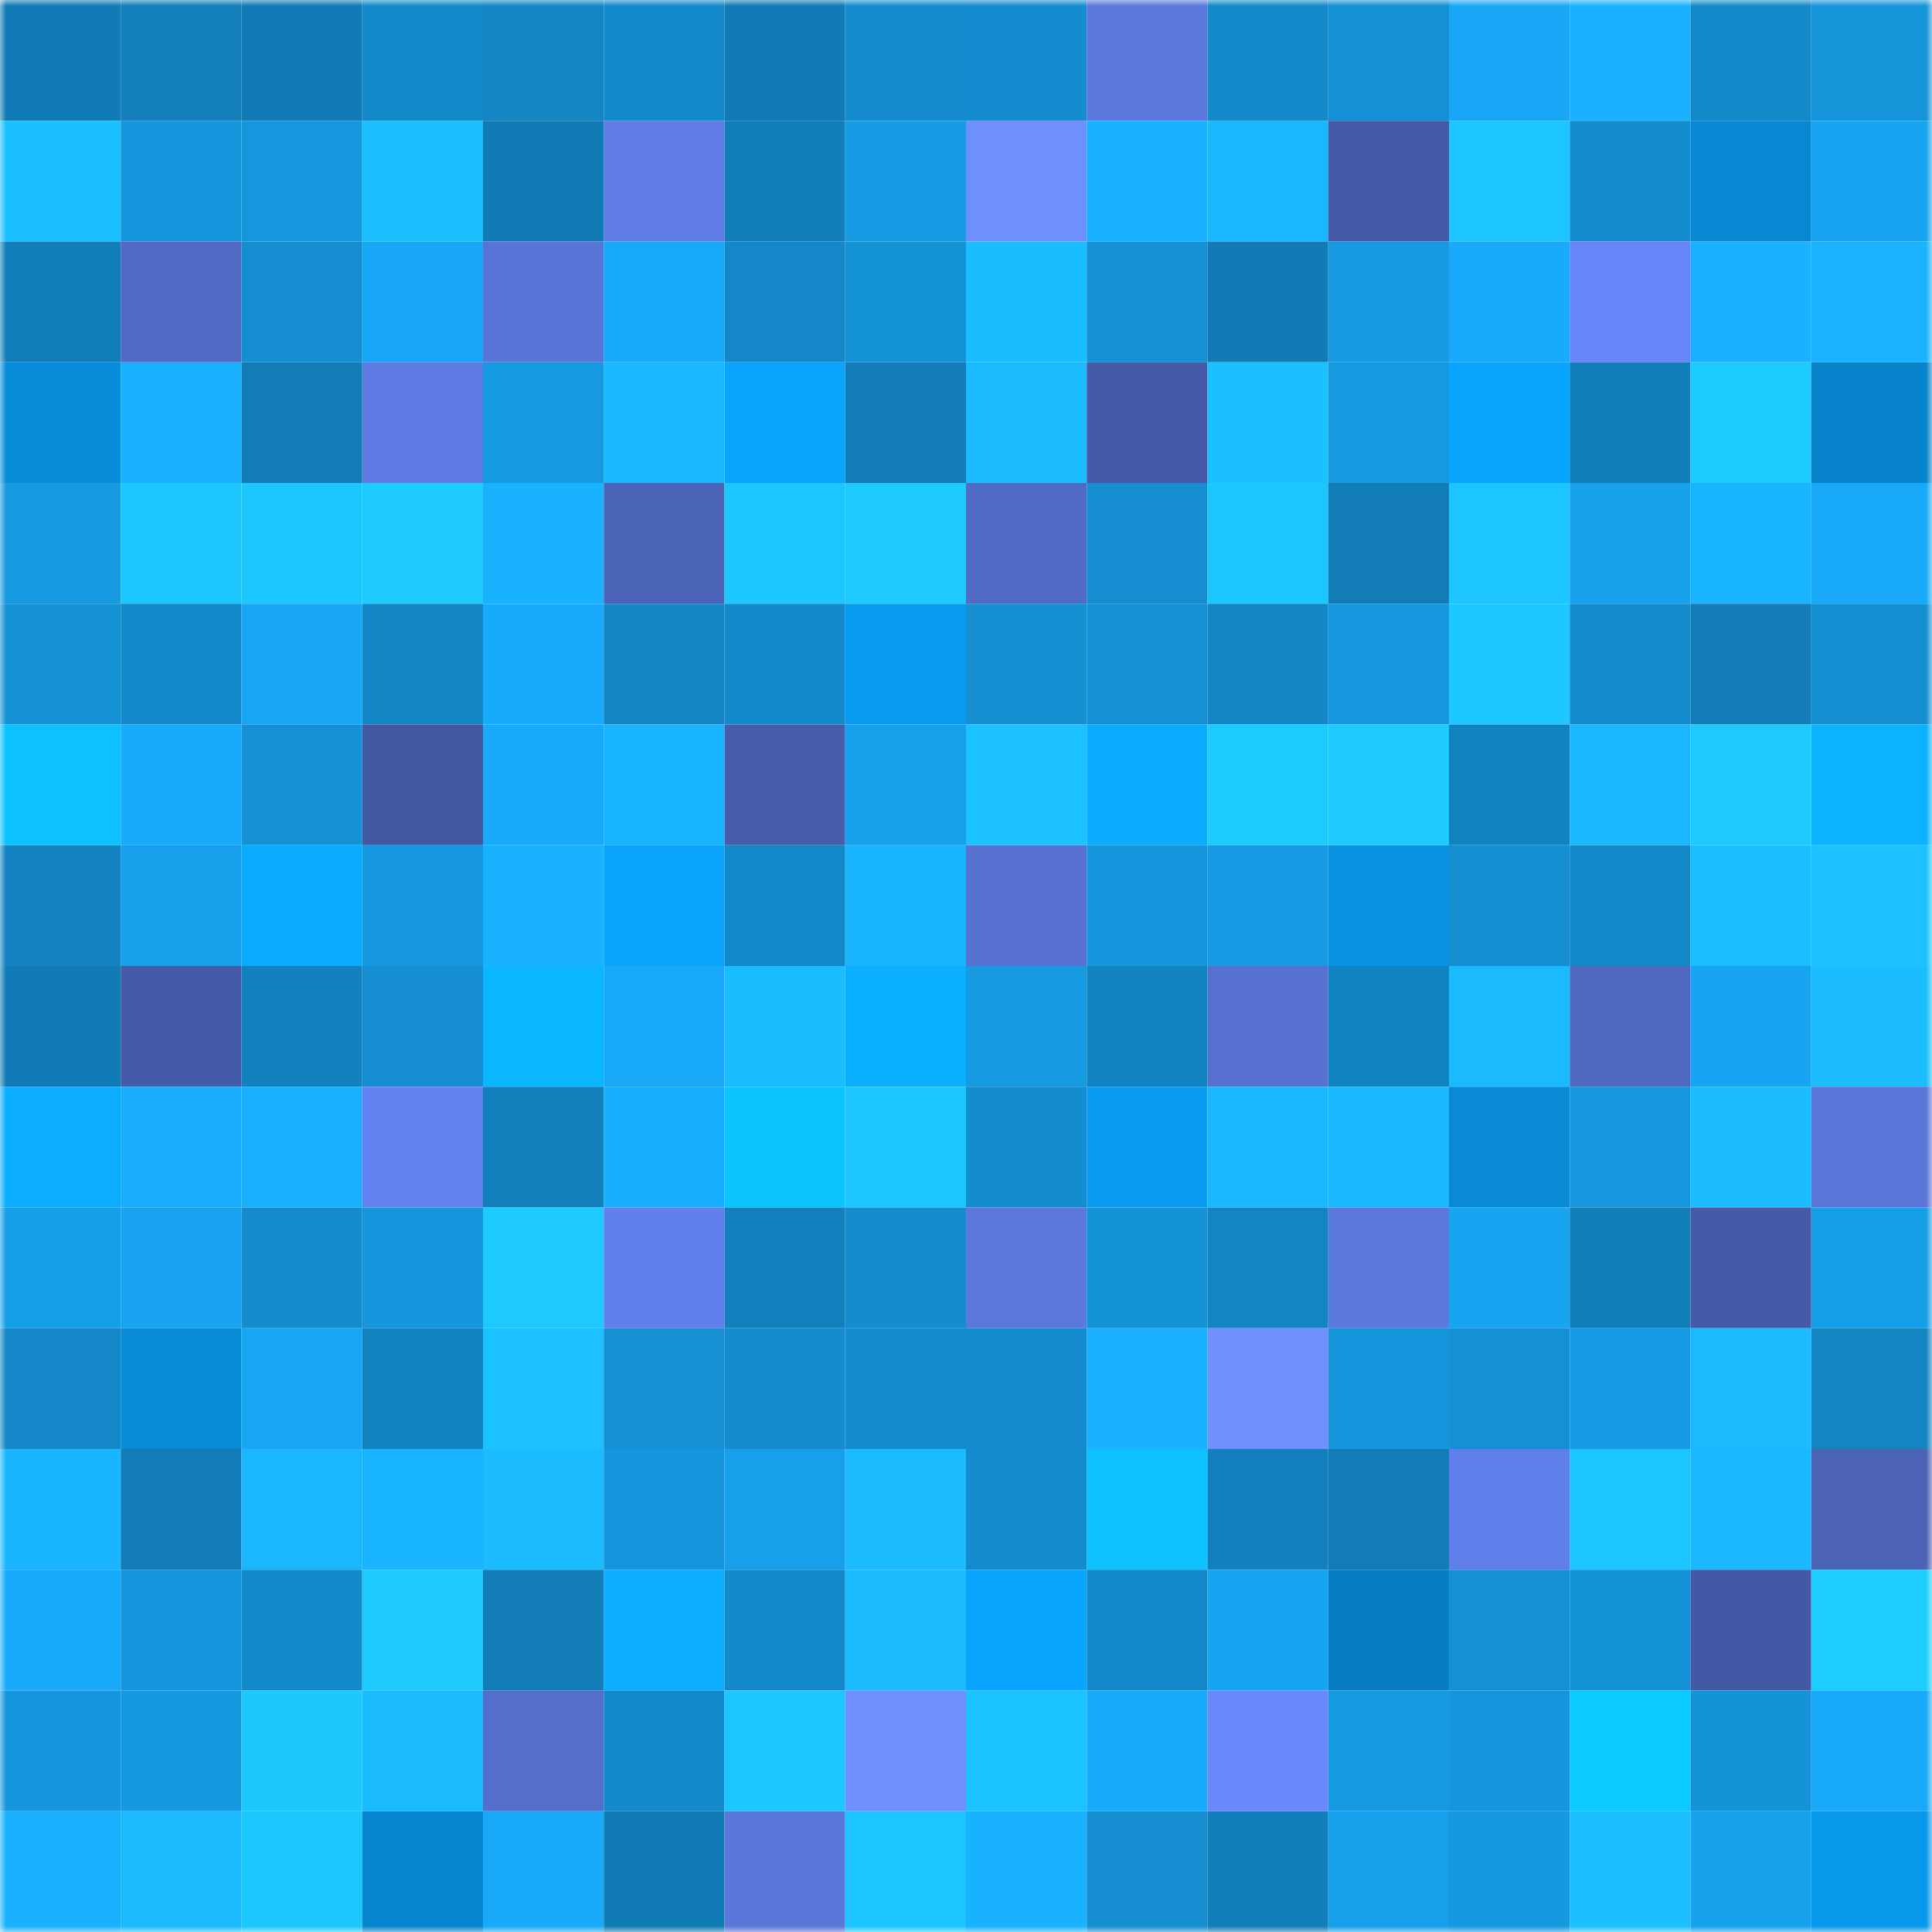 <svg viewBox="0 0 160 160" fill="none" role="img" xmlns="http://www.w3.org/2000/svg" width="240" height="240" name="ens%2Cpiceo.eth"><mask id="972412707" mask-type="alpha" maskUnits="userSpaceOnUse" x="0" y="0" width="160" height="160"><rect width="160" height="160" fill="#FFFFFF"></rect></mask><g mask="url(#972412707)"><rect x="0" y="0" width="10" height="10" fill="#117bb5"></rect><rect x="10" y="0" width="10" height="10" fill="#127fba"></rect><rect x="20" y="0" width="10" height="10" fill="#117bb5"></rect><rect x="30" y="0" width="10" height="10" fill="#1389c9"></rect><rect x="40" y="0" width="10" height="10" fill="#1385c3"></rect><rect x="50" y="0" width="10" height="10" fill="#138acb"></rect><rect x="60" y="0" width="10" height="10" fill="#117bb5"></rect><rect x="70" y="0" width="10" height="10" fill="#148cce"></rect><rect x="80" y="0" width="10" height="10" fill="#148dd0"></rect><rect x="90" y="0" width="10" height="10" fill="#5b78dd"></rect><rect x="100" y="0" width="10" height="10" fill="#1389c9"></rect><rect x="110" y="0" width="10" height="10" fill="#1490d4"></rect><rect x="120" y="0" width="10" height="10" fill="#17a7f6"></rect><rect x="130" y="0" width="10" height="10" fill="#19b1ff"></rect><rect x="140" y="0" width="10" height="10" fill="#1389ca"></rect><rect x="150" y="0" width="10" height="10" fill="#1594da"></rect><rect x="0" y="10" width="10" height="10" fill="#1bc0ff"></rect><rect x="10" y="10" width="10" height="10" fill="#1596dc"></rect><rect x="20" y="10" width="10" height="10" fill="#1597de"></rect><rect x="30" y="10" width="10" height="10" fill="#1bbfff"></rect><rect x="40" y="10" width="10" height="10" fill="#117bb5"></rect><rect x="50" y="10" width="10" height="10" fill="#5f7ce6"></rect><rect x="60" y="10" width="10" height="10" fill="#127eb9"></rect><rect x="70" y="10" width="10" height="10" fill="#169ce5"></rect><rect x="80" y="10" width="10" height="10" fill="#6e90ff"></rect><rect x="90" y="10" width="10" height="10" fill="#19b2ff"></rect><rect x="100" y="10" width="10" height="10" fill="#1ab7ff"></rect><rect x="110" y="10" width="10" height="10" fill="#445aa6"></rect><rect x="120" y="10" width="10" height="10" fill="#1cc5ff"></rect><rect x="130" y="10" width="10" height="10" fill="#148dcf"></rect><rect x="140" y="10" width="10" height="10" fill="#0788d2"></rect><rect x="150" y="10" width="10" height="10" fill="#17a4f0"></rect><rect x="0" y="20" width="10" height="10" fill="#127eb9"></rect><rect x="10" y="20" width="10" height="10" fill="#5069c2"></rect><rect x="20" y="20" width="10" height="10" fill="#148ed1"></rect><rect x="30" y="20" width="10" height="10" fill="#17a7f6"></rect><rect x="40" y="20" width="10" height="10" fill="#5974d7"></rect><rect x="50" y="20" width="10" height="10" fill="#18a9f9"></rect><rect x="60" y="20" width="10" height="10" fill="#1387c7"></rect><rect x="70" y="20" width="10" height="10" fill="#1492d6"></rect><rect x="80" y="20" width="10" height="10" fill="#1abdff"></rect><rect x="90" y="20" width="10" height="10" fill="#1491d5"></rect><rect x="100" y="20" width="10" height="10" fill="#117bb5"></rect><rect x="110" y="20" width="10" height="10" fill="#169be3"></rect><rect x="120" y="20" width="10" height="10" fill="#18abfb"></rect><rect x="130" y="20" width="10" height="10" fill="#6686f7"></rect><rect x="140" y="20" width="10" height="10" fill="#19b2ff"></rect><rect x="150" y="20" width="10" height="10" fill="#19b3ff"></rect><rect x="0" y="30" width="10" height="10" fill="#088dda"></rect><rect x="10" y="30" width="10" height="10" fill="#19b0ff"></rect><rect x="20" y="30" width="10" height="10" fill="#117cb6"></rect><rect x="30" y="30" width="10" height="10" fill="#5e7be3"></rect><rect x="40" y="30" width="10" height="10" fill="#169be3"></rect><rect x="50" y="30" width="10" height="10" fill="#1ab9ff"></rect><rect x="60" y="30" width="10" height="10" fill="#09a4fd"></rect><rect x="70" y="30" width="10" height="10" fill="#127db8"></rect><rect x="80" y="30" width="10" height="10" fill="#1abcff"></rect><rect x="90" y="30" width="10" height="10" fill="#455ba7"></rect><rect x="100" y="30" width="10" height="10" fill="#1bc1ff"></rect><rect x="110" y="30" width="10" height="10" fill="#169be3"></rect><rect x="120" y="30" width="10" height="10" fill="#09a6ff"></rect><rect x="130" y="30" width="10" height="10" fill="#127eb9"></rect><rect x="140" y="30" width="10" height="10" fill="#1dccff"></rect><rect x="150" y="30" width="10" height="10" fill="#0784cc"></rect><rect x="0" y="40" width="10" height="10" fill="#169ae2"></rect><rect x="10" y="40" width="10" height="10" fill="#1cc7ff"></rect><rect x="20" y="40" width="10" height="10" fill="#1cc7ff"></rect><rect x="30" y="40" width="10" height="10" fill="#1dcbff"></rect><rect x="40" y="40" width="10" height="10" fill="#19b2ff"></rect><rect x="50" y="40" width="10" height="10" fill="#4b63b6"></rect><rect x="60" y="40" width="10" height="10" fill="#1cc7ff"></rect><rect x="70" y="40" width="10" height="10" fill="#1ccaff"></rect><rect x="80" y="40" width="10" height="10" fill="#516bc5"></rect><rect x="90" y="40" width="10" height="10" fill="#148ed1"></rect><rect x="100" y="40" width="10" height="10" fill="#1cc7ff"></rect><rect x="110" y="40" width="10" height="10" fill="#117cb6"></rect><rect x="120" y="40" width="10" height="10" fill="#1cc5ff"></rect><rect x="130" y="40" width="10" height="10" fill="#17a2ed"></rect><rect x="140" y="40" width="10" height="10" fill="#19b4ff"></rect><rect x="150" y="40" width="10" height="10" fill="#18a9f8"></rect><rect x="0" y="50" width="10" height="10" fill="#1491d5"></rect><rect x="10" y="50" width="10" height="10" fill="#1389ca"></rect><rect x="20" y="50" width="10" height="10" fill="#17a6f4"></rect><rect x="30" y="50" width="10" height="10" fill="#1386c5"></rect><rect x="40" y="50" width="10" height="10" fill="#18abfc"></rect><rect x="50" y="50" width="10" height="10" fill="#1385c4"></rect><rect x="60" y="50" width="10" height="10" fill="#138acb"></rect><rect x="70" y="50" width="10" height="10" fill="#099bef"></rect><rect x="80" y="50" width="10" height="10" fill="#148fd2"></rect><rect x="90" y="50" width="10" height="10" fill="#1491d5"></rect><rect x="100" y="50" width="10" height="10" fill="#1387c6"></rect><rect x="110" y="50" width="10" height="10" fill="#1598df"></rect><rect x="120" y="50" width="10" height="10" fill="#1cc8ff"></rect><rect x="130" y="50" width="10" height="10" fill="#148dcf"></rect><rect x="140" y="50" width="10" height="10" fill="#127db8"></rect><rect x="150" y="50" width="10" height="10" fill="#148fd2"></rect><rect x="0" y="60" width="10" height="10" fill="#0bc1ff"></rect><rect x="10" y="60" width="10" height="10" fill="#18abfb"></rect><rect x="20" y="60" width="10" height="10" fill="#1491d5"></rect><rect x="30" y="60" width="10" height="10" fill="#4358a3"></rect><rect x="40" y="60" width="10" height="10" fill="#18abfb"></rect><rect x="50" y="60" width="10" height="10" fill="#19b4ff"></rect><rect x="60" y="60" width="10" height="10" fill="#475dac"></rect><rect x="70" y="60" width="10" height="10" fill="#17a1ed"></rect><rect x="80" y="60" width="10" height="10" fill="#1bc2ff"></rect><rect x="90" y="60" width="10" height="10" fill="#0aacff"></rect><rect x="100" y="60" width="10" height="10" fill="#1ccbff"></rect><rect x="110" y="60" width="10" height="10" fill="#1dcbff"></rect><rect x="120" y="60" width="10" height="10" fill="#1283c1"></rect><rect x="130" y="60" width="10" height="10" fill="#1ab6ff"></rect><rect x="140" y="60" width="10" height="10" fill="#1ccaff"></rect><rect x="150" y="60" width="10" height="10" fill="#0ab2ff"></rect><rect x="0" y="70" width="10" height="10" fill="#1282c0"></rect><rect x="10" y="70" width="10" height="10" fill="#16a0ec"></rect><rect x="20" y="70" width="10" height="10" fill="#09abff"></rect><rect x="30" y="70" width="10" height="10" fill="#1598df"></rect><rect x="40" y="70" width="10" height="10" fill="#19b2ff"></rect><rect x="50" y="70" width="10" height="10" fill="#09a3fc"></rect><rect x="60" y="70" width="10" height="10" fill="#1389c9"></rect><rect x="70" y="70" width="10" height="10" fill="#19b6ff"></rect><rect x="80" y="70" width="10" height="10" fill="#5671d0"></rect><rect x="90" y="70" width="10" height="10" fill="#1596dc"></rect><rect x="100" y="70" width="10" height="10" fill="#169ae3"></rect><rect x="110" y="70" width="10" height="10" fill="#0892e2"></rect><rect x="120" y="70" width="10" height="10" fill="#148fd2"></rect><rect x="130" y="70" width="10" height="10" fill="#1388c8"></rect><rect x="140" y="70" width="10" height="10" fill="#1bbfff"></rect><rect x="150" y="70" width="10" height="10" fill="#1bc2ff"></rect><rect x="0" y="80" width="10" height="10" fill="#117bb5"></rect><rect x="10" y="80" width="10" height="10" fill="#455ba7"></rect><rect x="20" y="80" width="10" height="10" fill="#1281be"></rect><rect x="30" y="80" width="10" height="10" fill="#148ed0"></rect><rect x="40" y="80" width="10" height="10" fill="#0ab7ff"></rect><rect x="50" y="80" width="10" height="10" fill="#18a9f9"></rect><rect x="60" y="80" width="10" height="10" fill="#1abdff"></rect><rect x="70" y="80" width="10" height="10" fill="#0aafff"></rect><rect x="80" y="80" width="10" height="10" fill="#169ae2"></rect><rect x="90" y="80" width="10" height="10" fill="#1384c2"></rect><rect x="100" y="80" width="10" height="10" fill="#5671d0"></rect><rect x="110" y="80" width="10" height="10" fill="#1283c1"></rect><rect x="120" y="80" width="10" height="10" fill="#1abaff"></rect><rect x="130" y="80" width="10" height="10" fill="#4f68c0"></rect><rect x="140" y="80" width="10" height="10" fill="#17a5f3"></rect><rect x="150" y="80" width="10" height="10" fill="#1bbdff"></rect><rect x="0" y="90" width="10" height="10" fill="#0aadff"></rect><rect x="10" y="90" width="10" height="10" fill="#18adfe"></rect><rect x="20" y="90" width="10" height="10" fill="#19afff"></rect><rect x="30" y="90" width="10" height="10" fill="#6382f1"></rect><rect x="40" y="90" width="10" height="10" fill="#127fba"></rect><rect x="50" y="90" width="10" height="10" fill="#18aeff"></rect><rect x="60" y="90" width="10" height="10" fill="#0bc4ff"></rect><rect x="70" y="90" width="10" height="10" fill="#1cc5ff"></rect><rect x="80" y="90" width="10" height="10" fill="#148dcf"></rect><rect x="90" y="90" width="10" height="10" fill="#099df2"></rect><rect x="100" y="90" width="10" height="10" fill="#1ab8ff"></rect><rect x="110" y="90" width="10" height="10" fill="#1ab9ff"></rect><rect x="120" y="90" width="10" height="10" fill="#088ad5"></rect><rect x="130" y="90" width="10" height="10" fill="#1597de"></rect><rect x="140" y="90" width="10" height="10" fill="#1bbdff"></rect><rect x="150" y="90" width="10" height="10" fill="#5975d7"></rect><rect x="0" y="100" width="10" height="10" fill="#169fe9"></rect><rect x="10" y="100" width="10" height="10" fill="#17a3ef"></rect><rect x="20" y="100" width="10" height="10" fill="#138bcc"></rect><rect x="30" y="100" width="10" height="10" fill="#1595db"></rect><rect x="40" y="100" width="10" height="10" fill="#1ccaff"></rect><rect x="50" y="100" width="10" height="10" fill="#6180ed"></rect><rect x="60" y="100" width="10" height="10" fill="#1280bd"></rect><rect x="70" y="100" width="10" height="10" fill="#148cce"></rect><rect x="80" y="100" width="10" height="10" fill="#5c78de"></rect><rect x="90" y="100" width="10" height="10" fill="#1593d9"></rect><rect x="100" y="100" width="10" height="10" fill="#1385c3"></rect><rect x="110" y="100" width="10" height="10" fill="#5c79e0"></rect><rect x="120" y="100" width="10" height="10" fill="#17a4f1"></rect><rect x="130" y="100" width="10" height="10" fill="#127eb9"></rect><rect x="140" y="100" width="10" height="10" fill="#455ba8"></rect><rect x="150" y="100" width="10" height="10" fill="#169ee9"></rect><rect x="0" y="110" width="10" height="10" fill="#1387c7"></rect><rect x="10" y="110" width="10" height="10" fill="#088bd7"></rect><rect x="20" y="110" width="10" height="10" fill="#17a7f5"></rect><rect x="30" y="110" width="10" height="10" fill="#1283c1"></rect><rect x="40" y="110" width="10" height="10" fill="#1bc2ff"></rect><rect x="50" y="110" width="10" height="10" fill="#1490d3"></rect><rect x="60" y="110" width="10" height="10" fill="#148cce"></rect><rect x="70" y="110" width="10" height="10" fill="#148cce"></rect><rect x="80" y="110" width="10" height="10" fill="#148cce"></rect><rect x="90" y="110" width="10" height="10" fill="#19b0ff"></rect><rect x="100" y="110" width="10" height="10" fill="#6e91ff"></rect><rect x="110" y="110" width="10" height="10" fill="#1595db"></rect><rect x="120" y="110" width="10" height="10" fill="#1491d5"></rect><rect x="130" y="110" width="10" height="10" fill="#169ce6"></rect><rect x="140" y="110" width="10" height="10" fill="#1abcff"></rect><rect x="150" y="110" width="10" height="10" fill="#1385c3"></rect><rect x="0" y="120" width="10" height="10" fill="#19b5ff"></rect><rect x="10" y="120" width="10" height="10" fill="#117cb7"></rect><rect x="20" y="120" width="10" height="10" fill="#1ab7ff"></rect><rect x="30" y="120" width="10" height="10" fill="#19b4ff"></rect><rect x="40" y="120" width="10" height="10" fill="#1abcff"></rect><rect x="50" y="120" width="10" height="10" fill="#1595db"></rect><rect x="60" y="120" width="10" height="10" fill="#16a0eb"></rect><rect x="70" y="120" width="10" height="10" fill="#1abbff"></rect><rect x="80" y="120" width="10" height="10" fill="#148bcd"></rect><rect x="90" y="120" width="10" height="10" fill="#0bc1ff"></rect><rect x="100" y="120" width="10" height="10" fill="#1280bd"></rect><rect x="110" y="120" width="10" height="10" fill="#117cb6"></rect><rect x="120" y="120" width="10" height="10" fill="#607fea"></rect><rect x="130" y="120" width="10" height="10" fill="#1cc6ff"></rect><rect x="140" y="120" width="10" height="10" fill="#1ab9ff"></rect><rect x="150" y="120" width="10" height="10" fill="#4b62b5"></rect><rect x="0" y="130" width="10" height="10" fill="#18abfb"></rect><rect x="10" y="130" width="10" height="10" fill="#1596dc"></rect><rect x="20" y="130" width="10" height="10" fill="#138aca"></rect><rect x="30" y="130" width="10" height="10" fill="#1dcbff"></rect><rect x="40" y="130" width="10" height="10" fill="#127db8"></rect><rect x="50" y="130" width="10" height="10" fill="#0aadff"></rect><rect x="60" y="130" width="10" height="10" fill="#1389ca"></rect><rect x="70" y="130" width="10" height="10" fill="#1abbff"></rect><rect x="80" y="130" width="10" height="10" fill="#09a5ff"></rect><rect x="90" y="130" width="10" height="10" fill="#1389ca"></rect><rect x="100" y="130" width="10" height="10" fill="#17a4f1"></rect><rect x="110" y="130" width="10" height="10" fill="#077dc2"></rect><rect x="120" y="130" width="10" height="10" fill="#1490d4"></rect><rect x="130" y="130" width="10" height="10" fill="#1492d7"></rect><rect x="140" y="130" width="10" height="10" fill="#4459a5"></rect><rect x="150" y="130" width="10" height="10" fill="#1dcdff"></rect><rect x="0" y="140" width="10" height="10" fill="#1596dc"></rect><rect x="10" y="140" width="10" height="10" fill="#1599e0"></rect><rect x="20" y="140" width="10" height="10" fill="#1cc9ff"></rect><rect x="30" y="140" width="10" height="10" fill="#1abcff"></rect><rect x="40" y="140" width="10" height="10" fill="#546ecb"></rect><rect x="50" y="140" width="10" height="10" fill="#138acb"></rect><rect x="60" y="140" width="10" height="10" fill="#1cc7ff"></rect><rect x="70" y="140" width="10" height="10" fill="#6e90ff"></rect><rect x="80" y="140" width="10" height="10" fill="#1bc4ff"></rect><rect x="90" y="140" width="10" height="10" fill="#18abfb"></rect><rect x="100" y="140" width="10" height="10" fill="#6889fc"></rect><rect x="110" y="140" width="10" height="10" fill="#169be3"></rect><rect x="120" y="140" width="10" height="10" fill="#1595db"></rect><rect x="130" y="140" width="10" height="10" fill="#0bcaff"></rect><rect x="140" y="140" width="10" height="10" fill="#1593d8"></rect><rect x="150" y="140" width="10" height="10" fill="#18a9f8"></rect><rect x="0" y="150" width="10" height="10" fill="#19b1ff"></rect><rect x="10" y="150" width="10" height="10" fill="#1abaff"></rect><rect x="20" y="150" width="10" height="10" fill="#1cc6ff"></rect><rect x="30" y="150" width="10" height="10" fill="#0785ce"></rect><rect x="40" y="150" width="10" height="10" fill="#18a9f9"></rect><rect x="50" y="150" width="10" height="10" fill="#117bb5"></rect><rect x="60" y="150" width="10" height="10" fill="#5a77dc"></rect><rect x="70" y="150" width="10" height="10" fill="#1cc5ff"></rect><rect x="80" y="150" width="10" height="10" fill="#19b2ff"></rect><rect x="90" y="150" width="10" height="10" fill="#148ed1"></rect><rect x="100" y="150" width="10" height="10" fill="#127eb9"></rect><rect x="110" y="150" width="10" height="10" fill="#16a0eb"></rect><rect x="120" y="150" width="10" height="10" fill="#1599e1"></rect><rect x="130" y="150" width="10" height="10" fill="#1bc0ff"></rect><rect x="140" y="150" width="10" height="10" fill="#17a2ee"></rect><rect x="150" y="150" width="10" height="10" fill="#0898eb"></rect></g></svg>
